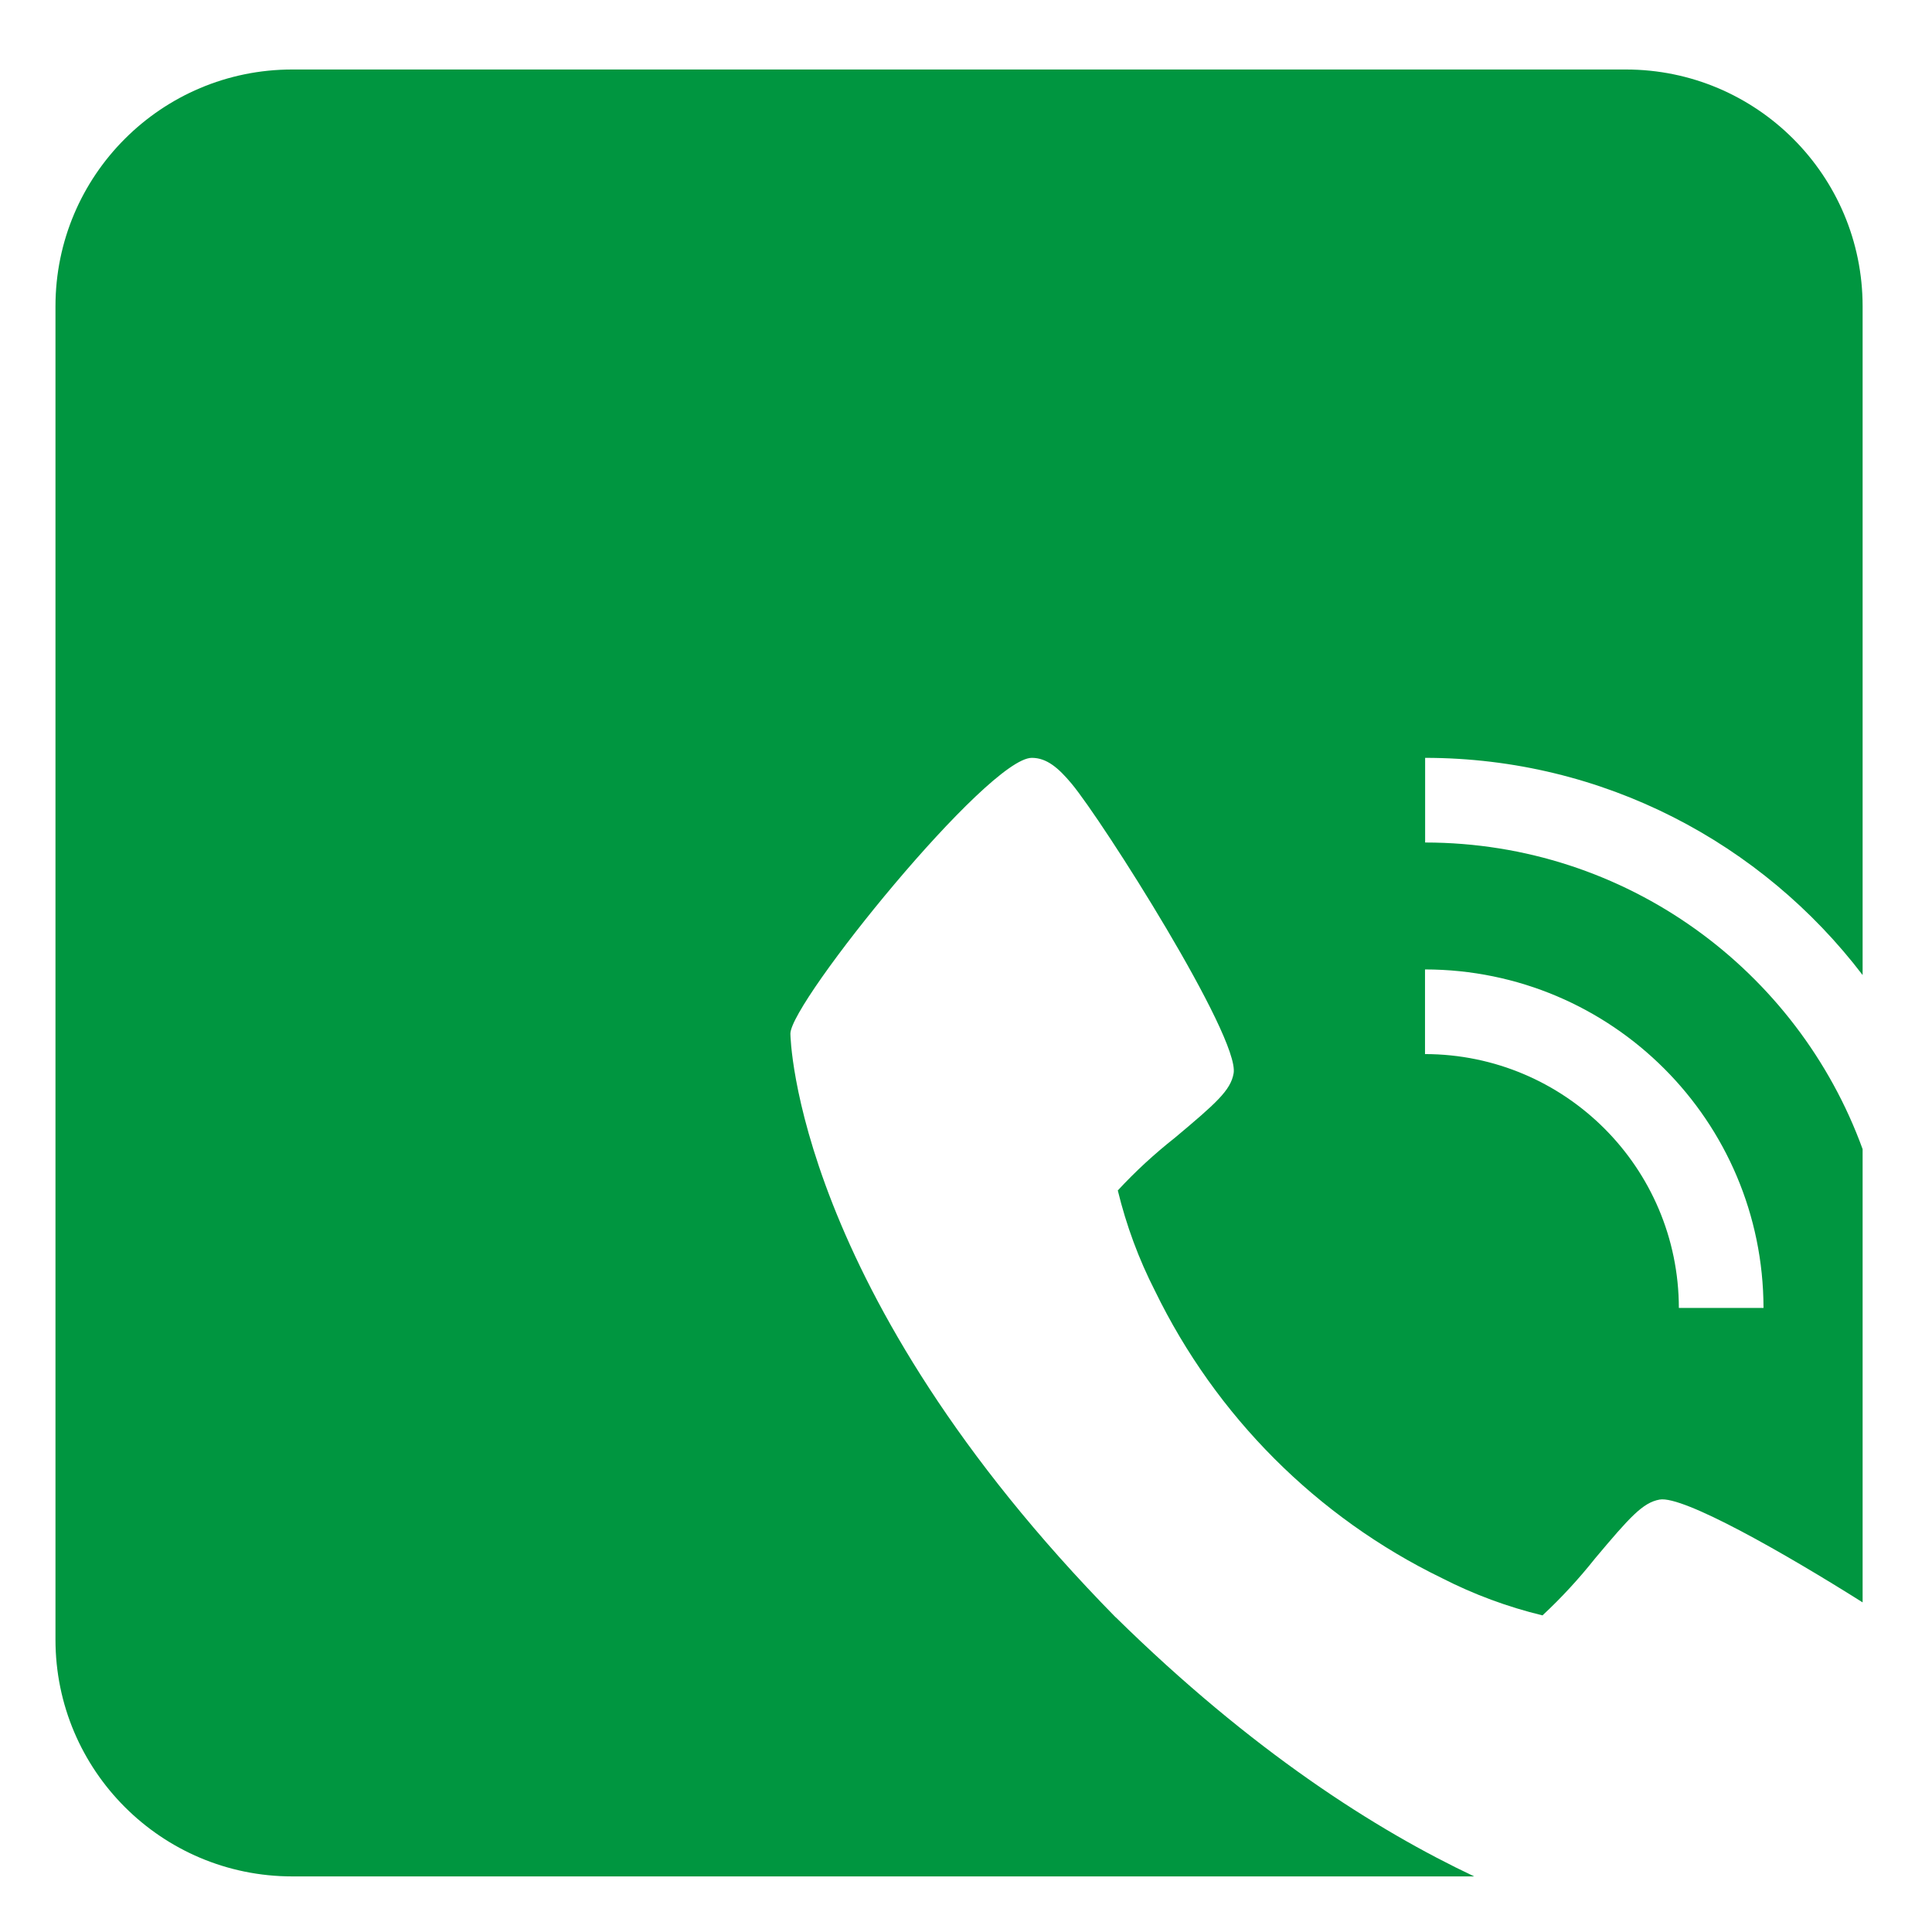 <svg width="139" height="139" viewBox="0 0 139 139" fill="none" xmlns="http://www.w3.org/2000/svg">
<g filter="url(#filter0_d_250_9107)">
<path d="M85.266 111.359C62.175 87.846 61.866 69.566 61.866 69.368C61.866 67.1 76.074 49.524 79.236 49.524C80.318 49.524 81.16 50.263 82.088 51.371C84.313 54.034 94.209 69.617 93.754 72.22C93.547 73.44 92.499 74.368 89.527 76.859C88.058 78.019 86.692 79.273 85.421 80.648C86.031 83.156 86.924 85.579 88.101 87.881C92.474 96.875 99.741 104.168 108.744 108.541C111.046 109.718 113.46 110.611 115.977 111.221C117.343 109.95 118.606 108.575 119.766 107.115C122.257 104.151 123.193 103.103 124.405 102.888C126.105 102.588 133.425 106.763 139.008 110.285V77.675C134.335 64.815 122.016 55.623 107.533 55.615V49.524C120.367 49.533 131.775 55.666 139.008 65.15V17.035C139.008 7.628 131.38 0 121.973 0H26.026C16.62 0 8.991 7.628 8.991 17.035V112.965C8.991 122.372 16.62 130 26.026 130H111.063C104.002 126.667 95.085 121.006 85.266 111.35V111.359ZM107.524 64.747C120.977 64.764 131.853 75.648 131.878 89.101H125.788C125.77 79.015 117.609 70.854 107.524 70.837V64.747Z" fill="#009640"/>
</g>
<defs>
<filter id="filter0_d_250_9107" x="-0.009" y="0" width="139.017" height="139" filterUnits="userSpaceOnUse" color-interpolation-filters="sRGB">
<feFlood flood-opacity="0" result="BackgroundImageFix"/>
<feColorMatrix in="SourceAlpha" type="matrix" values="0 0 0 0 0 0 0 0 0 0 0 0 0 0 0 0 0 0 127 0" result="hardAlpha"/>
<feOffset dx="-5" dy="5"/>
<feGaussianBlur stdDeviation="2"/>
<feComposite in2="hardAlpha" operator="out"/>
<feColorMatrix type="matrix" values="0 0 0 0 0 0 0 0 0 0 0 0 0 0 0 0 0 0 0.2 0"/>
<feBlend mode="normal" in2="BackgroundImageFix" result="effect1_dropShadow_250_9107"/>
<feBlend mode="normal" in="SourceGraphic" in2="effect1_dropShadow_250_9107" result="shape"/>
</filter>
</defs>
</svg>
